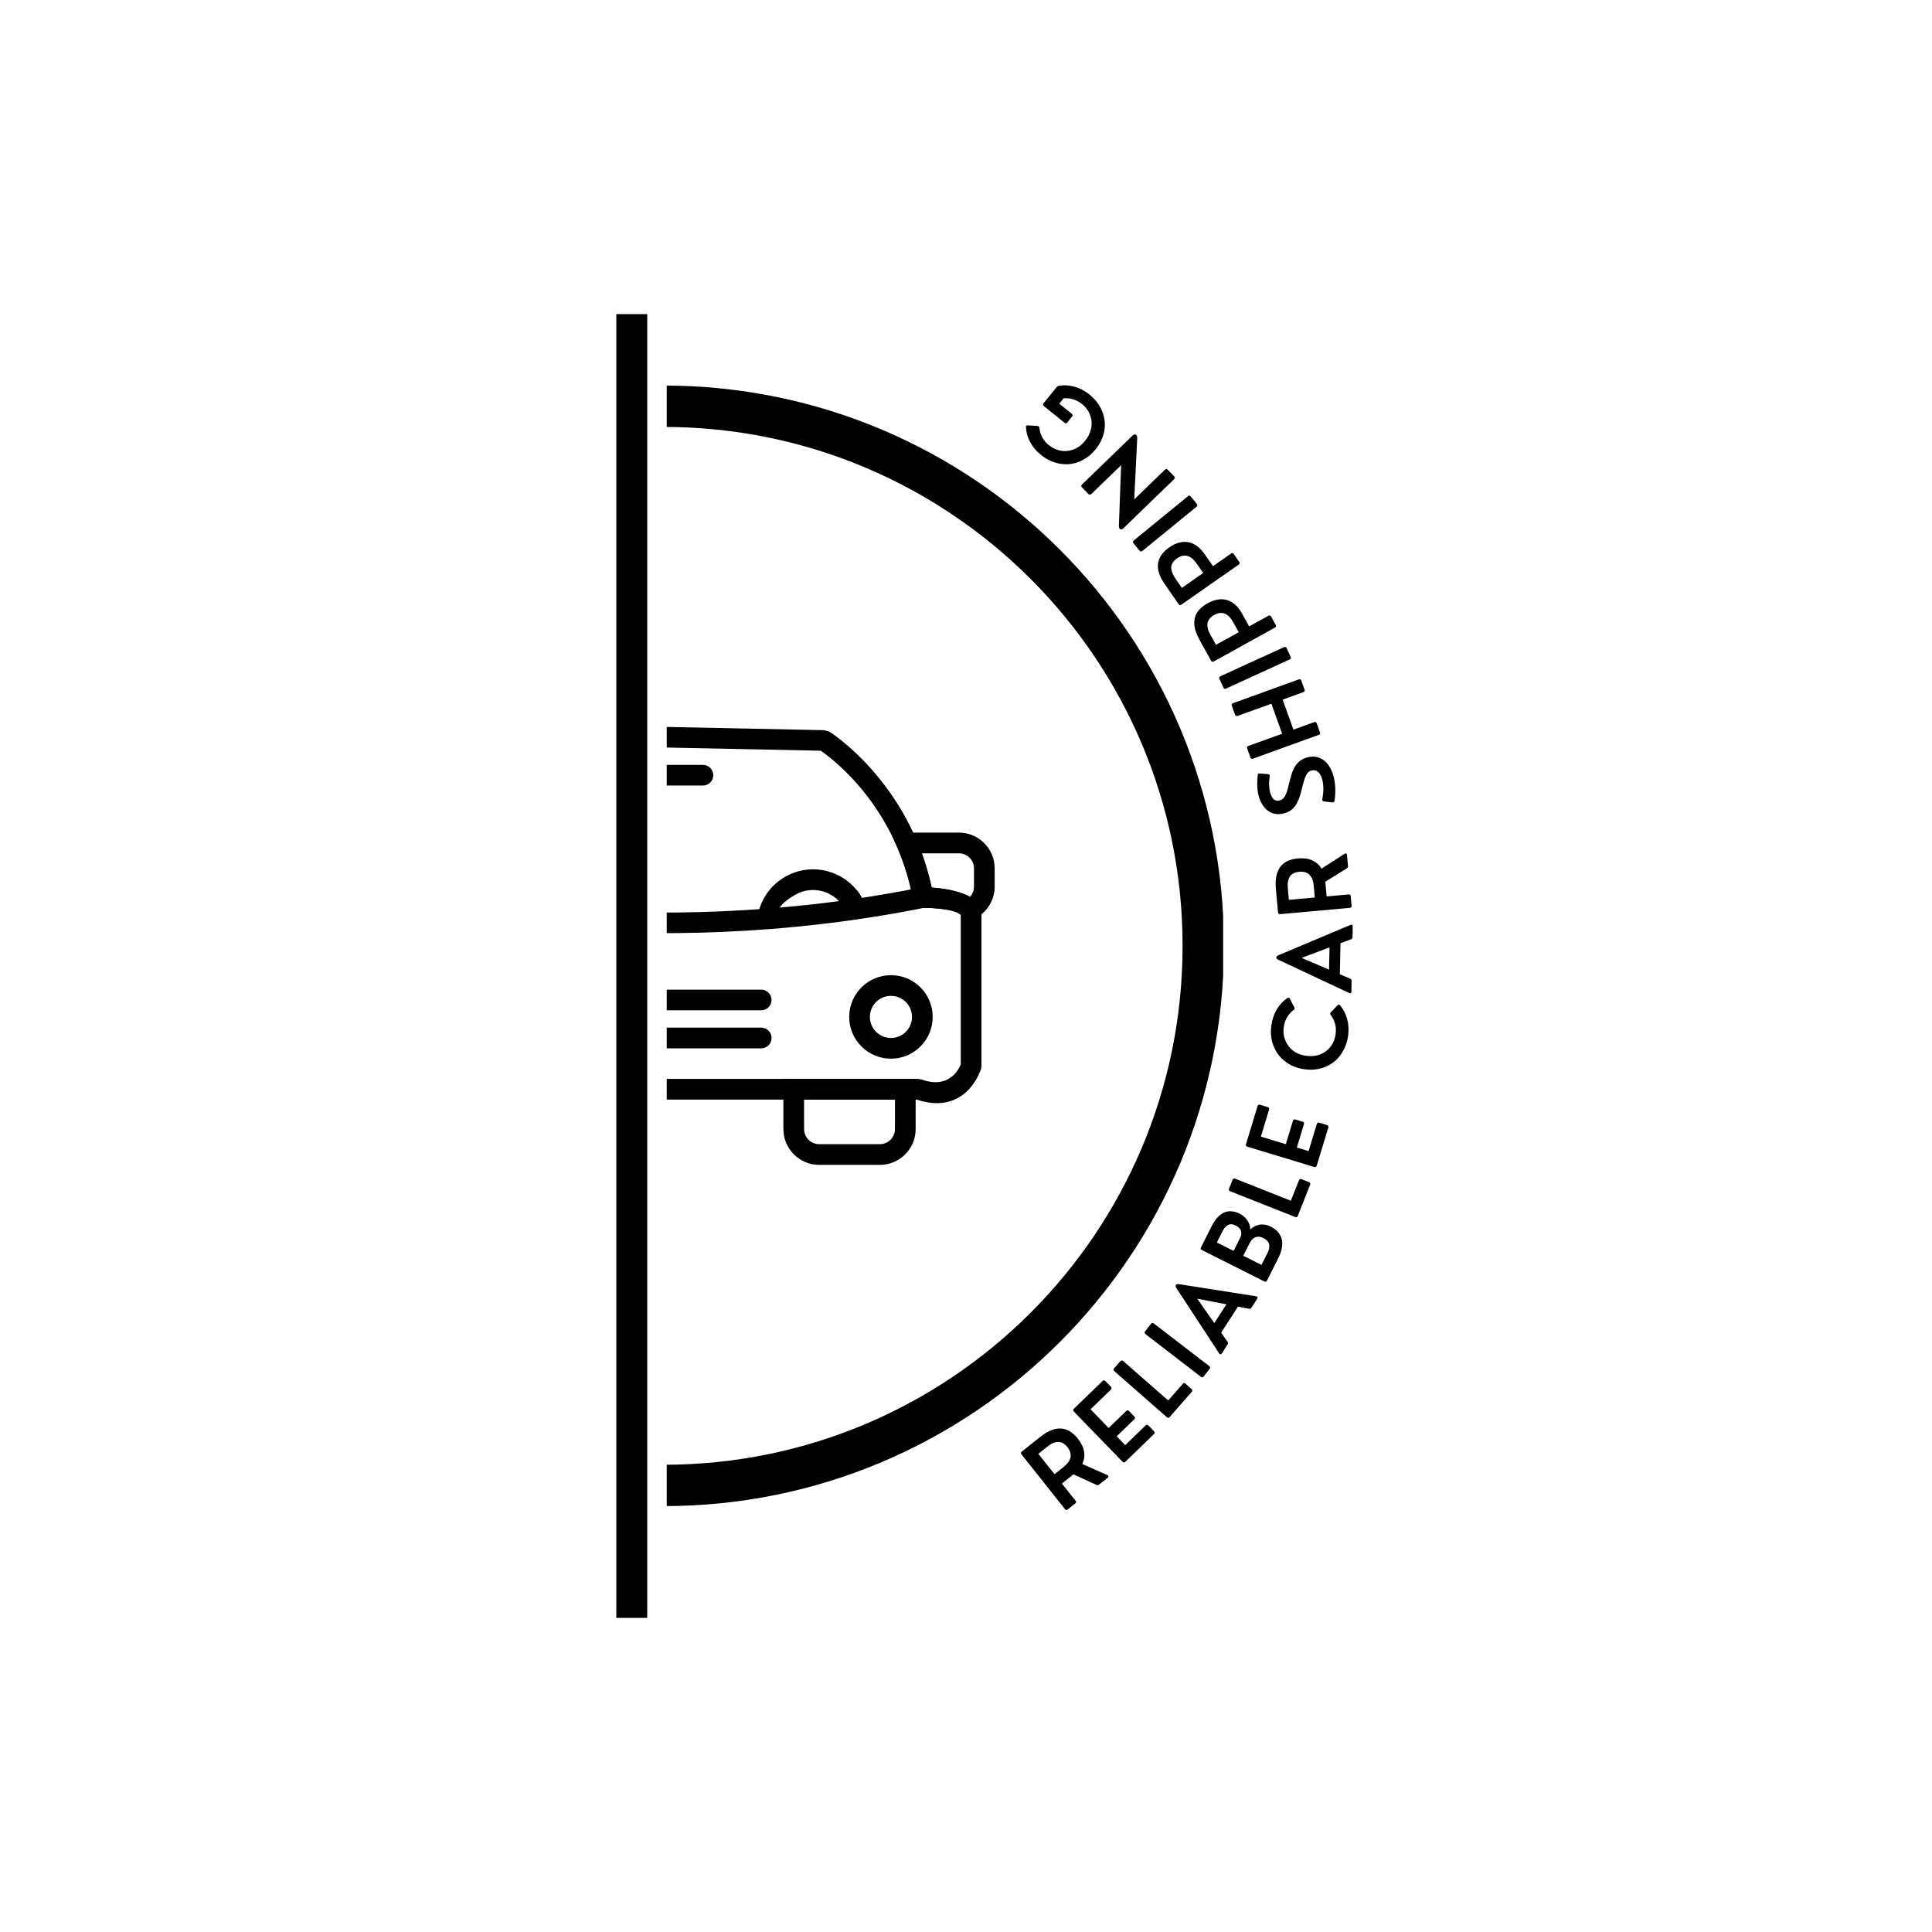 <svg xmlns="http://www.w3.org/2000/svg" xmlns:xlink="http://www.w3.org/1999/xlink" width="500" zoomAndPan="magnify" viewBox="0 0 375 375" height="500" preserveAspectRatio="xMidYMid meet" version="1.0"><defs><g/><clipPath id="8f41422cb7"><path d="M 129.414 141 L 191 141 L 191 215 L 129.414 215 Z M 129.414 141 " clip-rule="nonzero"/></clipPath><clipPath id="806dcbc896"><path d="M 129.414 199 L 150 199 L 150 204 L 129.414 204 Z M 129.414 199 " clip-rule="nonzero"/></clipPath><clipPath id="810d8da60c"><path d="M 129.414 192 L 150 192 L 150 197 L 129.414 197 Z M 129.414 192 " clip-rule="nonzero"/></clipPath><clipPath id="7374b040d3"><path d="M 129.414 172 L 180 172 L 180 182 L 129.414 182 Z M 129.414 172 " clip-rule="nonzero"/></clipPath><clipPath id="8d1196d504"><path d="M 129.414 148 L 139 148 L 139 153 L 129.414 153 Z M 129.414 148 " clip-rule="nonzero"/></clipPath><clipPath id="ab588ec72c"><path d="M 129.414 74.836 L 237.414 74.836 L 237.414 292.336 L 129.414 292.336 Z M 129.414 74.836 " clip-rule="nonzero"/></clipPath></defs><g fill="#000000" fill-opacity="1"><g transform="translate(205.838, 294.112)"><g><path d="M 4.219 -9.953 L 9.094 -7.797 C 9.227 -7.742 9.301 -7.664 9.312 -7.562 C 9.32 -7.457 9.27 -7.359 9.156 -7.266 L 7.469 -5.938 C 7.32 -5.812 7.148 -5.801 6.953 -5.906 L 2.531 -7.938 L 2.453 -7.891 L 0.281 -6.156 L 2.922 -2.828 C 3.086 -2.617 3.066 -2.438 2.859 -2.281 L 1.406 -1.125 C 1.207 -0.969 1.023 -0.992 0.859 -1.203 L -7.562 -11.812 C -7.727 -12.02 -7.711 -12.203 -7.516 -12.359 L -3.875 -15.25 C -3.094 -15.863 -2.359 -16.297 -1.672 -16.547 C -0.992 -16.797 -0.359 -16.891 0.234 -16.828 C 0.828 -16.773 1.383 -16.578 1.906 -16.234 C 2.438 -15.891 2.926 -15.43 3.375 -14.859 C 4.039 -14.023 4.441 -13.191 4.578 -12.359 C 4.723 -11.535 4.602 -10.734 4.219 -9.953 Z M -4.297 -11.922 L -1.156 -7.969 L 0.453 -9.25 C 0.598 -9.363 0.77 -9.508 0.969 -9.688 C 1.164 -9.875 1.352 -10.086 1.531 -10.328 C 1.707 -10.566 1.836 -10.836 1.922 -11.141 C 2.004 -11.453 2.004 -11.773 1.922 -12.109 C 1.848 -12.453 1.656 -12.828 1.344 -13.234 C 1.031 -13.617 0.711 -13.883 0.391 -14.031 C 0.078 -14.188 -0.223 -14.254 -0.516 -14.234 C -0.805 -14.223 -1.086 -14.16 -1.359 -14.047 C -1.629 -13.941 -1.875 -13.805 -2.094 -13.641 C -2.32 -13.484 -2.52 -13.336 -2.688 -13.203 Z M -4.297 -11.922 "/></g></g></g><g fill="#000000" fill-opacity="1"><g transform="translate(217.128, 284.985)"><g><path d="M 6.844 -6.625 L 1.297 -1.25 C 1.109 -1.07 0.926 -1.078 0.75 -1.266 L -8.688 -11 C -8.875 -11.188 -8.875 -11.367 -8.688 -11.547 L -3.141 -16.922 C -2.953 -17.109 -2.766 -17.109 -2.578 -16.922 L -1.5 -15.812 C -1.32 -15.625 -1.328 -15.438 -1.516 -15.25 L -5.453 -11.438 L -1.938 -7.812 L 1.469 -11.109 C 1.656 -11.285 1.844 -11.281 2.031 -11.094 L 3.031 -10.047 C 3.219 -9.859 3.219 -9.676 3.031 -9.5 L -0.375 -6.203 L 1.281 -4.484 L 5.219 -8.297 C 5.406 -8.484 5.594 -8.484 5.781 -8.297 L 6.859 -7.188 C 7.035 -7 7.031 -6.812 6.844 -6.625 Z M 6.844 -6.625 "/></g></g></g><g fill="#000000" fill-opacity="1"><g transform="translate(225.845, 276.406)"><g><path d="M 5.484 -6.266 L 1.188 -1.359 C 1.02 -1.172 0.836 -1.16 0.641 -1.328 L -9.562 -10.266 C -9.758 -10.43 -9.773 -10.609 -9.609 -10.797 L -8.391 -12.188 C -8.223 -12.383 -8.039 -12.398 -7.844 -12.234 L 0.906 -4.578 L 3.734 -7.797 C 3.891 -7.984 4.066 -7.992 4.266 -7.828 L 5.422 -6.797 C 5.617 -6.629 5.641 -6.453 5.484 -6.266 Z M 5.484 -6.266 "/></g></g></g><g fill="#000000" fill-opacity="1"><g transform="translate(232.546, 268.585)"><g><path d="M 2.234 -2.891 L 1.094 -1.422 C 0.938 -1.223 0.754 -1.203 0.547 -1.359 L -10.203 -9.625 C -10.41 -9.789 -10.438 -9.973 -10.281 -10.172 L -9.141 -11.641 C -8.984 -11.848 -8.801 -11.867 -8.594 -11.703 L 2.156 -3.438 C 2.363 -3.281 2.391 -3.098 2.234 -2.891 Z M 2.234 -2.891 "/></g></g></g><g fill="#000000" fill-opacity="1"><g transform="translate(236.834, 263.198)"><g><path d="M -8.062 -13.953 L 6.969 -11.594 C 7.113 -11.57 7.207 -11.516 7.25 -11.422 C 7.289 -11.336 7.27 -11.234 7.188 -11.109 L 6.062 -9.375 C 5.945 -9.195 5.785 -9.129 5.578 -9.172 L 3.453 -9.578 L 0.188 -4.531 L 1.438 -2.75 C 1.562 -2.582 1.562 -2.41 1.438 -2.234 L 0.328 -0.5 C 0.254 -0.383 0.164 -0.328 0.062 -0.328 C -0.031 -0.328 -0.117 -0.391 -0.203 -0.516 L -8.531 -13.234 C -8.664 -13.461 -8.688 -13.645 -8.594 -13.781 C -8.5 -13.926 -8.32 -13.984 -8.062 -13.953 Z M -4.453 -11.125 L -1.141 -6.391 L 1.219 -10.031 Z M -4.453 -11.125 "/></g></g></g><g fill="#000000" fill-opacity="1"><g transform="translate(245.113, 250.175)"><g><path d="M 2.969 -5.906 L 0.812 -1.609 C 0.695 -1.379 0.523 -1.32 0.297 -1.438 L -11.828 -7.547 C -12.055 -7.66 -12.113 -7.832 -12 -8.062 L -9.953 -12.141 C -9.555 -12.922 -9.141 -13.531 -8.703 -13.969 C -8.273 -14.414 -7.828 -14.723 -7.359 -14.891 C -6.891 -15.055 -6.414 -15.109 -5.938 -15.047 C -5.469 -14.992 -5 -14.852 -4.531 -14.625 C -3.914 -14.312 -3.422 -13.891 -3.047 -13.359 C -2.672 -12.836 -2.461 -12.227 -2.422 -11.531 C -2.004 -11.926 -1.566 -12.195 -1.109 -12.344 C -0.66 -12.5 -0.211 -12.547 0.234 -12.484 C 0.691 -12.43 1.125 -12.301 1.531 -12.094 C 1.883 -11.914 2.219 -11.695 2.531 -11.438 C 2.844 -11.176 3.102 -10.867 3.312 -10.516 C 3.52 -10.172 3.66 -9.77 3.734 -9.312 C 3.805 -8.852 3.781 -8.344 3.656 -7.781 C 3.539 -7.219 3.312 -6.594 2.969 -5.906 Z M -8.922 -9.016 L -5.672 -7.375 L -4.516 -9.672 C -4.273 -10.129 -4.16 -10.52 -4.172 -10.844 C -4.191 -11.176 -4.297 -11.461 -4.484 -11.703 C -4.68 -11.941 -4.945 -12.145 -5.281 -12.312 C -5.582 -12.469 -5.879 -12.547 -6.172 -12.547 C -6.473 -12.555 -6.766 -12.445 -7.047 -12.219 C -7.336 -11.988 -7.625 -11.594 -7.906 -11.031 Z M -3.797 -6.438 L -0.266 -4.656 L 0.859 -6.875 C 1.078 -7.312 1.207 -7.691 1.25 -8.016 C 1.289 -8.336 1.258 -8.617 1.156 -8.859 C 1.062 -9.098 0.922 -9.297 0.734 -9.453 C 0.547 -9.617 0.332 -9.758 0.094 -9.875 C -0.227 -10.039 -0.551 -10.125 -0.875 -10.125 C -1.195 -10.133 -1.504 -10.035 -1.797 -9.828 C -2.098 -9.617 -2.367 -9.27 -2.609 -8.781 Z M -3.797 -6.438 "/></g></g></g><g fill="#000000" fill-opacity="1"><g transform="translate(251.239, 237.692)"><g><path d="M 3.062 -7.75 L 0.656 -1.672 C 0.562 -1.441 0.395 -1.375 0.156 -1.469 L -12.453 -6.469 C -12.703 -6.562 -12.781 -6.723 -12.688 -6.953 L -12 -8.688 C -11.906 -8.926 -11.734 -9 -11.484 -8.906 L -0.688 -4.625 L 0.891 -8.609 C 0.984 -8.836 1.156 -8.906 1.406 -8.812 L 2.844 -8.234 C 3.082 -8.141 3.156 -7.977 3.062 -7.75 Z M 3.062 -7.75 "/></g></g></g><g fill="#000000" fill-opacity="1"><g transform="translate(255.061, 227.977)"><g><path d="M 2.766 -9.125 L 0.516 -1.719 C 0.441 -1.477 0.281 -1.395 0.031 -1.469 L -12.953 -5.406 C -13.203 -5.477 -13.289 -5.633 -13.219 -5.875 L -10.969 -13.281 C -10.895 -13.531 -10.734 -13.617 -10.484 -13.547 L -9 -13.094 C -8.75 -13.02 -8.66 -12.859 -8.734 -12.609 L -10.328 -7.359 L -5.484 -5.891 L -4.109 -10.422 C -4.035 -10.672 -3.875 -10.758 -3.625 -10.688 L -2.234 -10.266 C -1.984 -10.18 -1.895 -10.016 -1.969 -9.766 L -3.344 -5.234 L -1.062 -4.547 L 0.531 -9.797 C 0.602 -10.047 0.766 -10.133 1.016 -10.062 L 2.5 -9.609 C 2.75 -9.535 2.836 -9.375 2.766 -9.125 Z M 2.766 -9.125 "/></g></g></g><g fill="#000000" fill-opacity="1"><g transform="translate(258.446, 216.313)"><g/></g></g><g fill="#000000" fill-opacity="1"><g transform="translate(260.166, 209.335)"><g><path d="M 1.5 -8.266 C 1.375 -7.41 1.141 -6.617 0.797 -5.891 C 0.461 -5.16 0.039 -4.516 -0.469 -3.953 C -0.977 -3.398 -1.57 -2.941 -2.25 -2.578 C -2.926 -2.211 -3.66 -1.957 -4.453 -1.812 C -5.242 -1.676 -6.094 -1.672 -7 -1.797 C -7.895 -1.922 -8.703 -2.156 -9.422 -2.5 C -10.141 -2.852 -10.773 -3.297 -11.328 -3.828 C -11.879 -4.359 -12.328 -4.961 -12.672 -5.641 C -13.023 -6.328 -13.266 -7.066 -13.391 -7.859 C -13.516 -8.648 -13.516 -9.473 -13.391 -10.328 C -13.234 -11.484 -12.883 -12.508 -12.344 -13.406 C -11.812 -14.301 -11.141 -15.031 -10.328 -15.594 C -10.109 -15.75 -9.93 -15.711 -9.797 -15.484 L -8.953 -13.812 C -8.828 -13.625 -8.859 -13.461 -9.047 -13.328 C -9.555 -12.953 -9.984 -12.477 -10.328 -11.906 C -10.672 -11.332 -10.891 -10.691 -10.984 -9.984 C -11.086 -9.297 -11.055 -8.641 -10.891 -8.016 C -10.734 -7.391 -10.461 -6.82 -10.078 -6.312 C -9.703 -5.801 -9.223 -5.379 -8.641 -5.047 C -8.066 -4.723 -7.406 -4.508 -6.656 -4.406 C -5.883 -4.301 -5.172 -4.328 -4.516 -4.484 C -3.867 -4.648 -3.289 -4.926 -2.781 -5.312 C -2.27 -5.695 -1.859 -6.164 -1.547 -6.719 C -1.234 -7.281 -1.023 -7.91 -0.922 -8.609 C -0.828 -9.316 -0.863 -9.988 -1.031 -10.625 C -1.207 -11.258 -1.488 -11.828 -1.875 -12.328 C -2.02 -12.516 -2.016 -12.688 -1.859 -12.844 L -0.562 -14.203 C -0.375 -14.391 -0.207 -14.395 -0.062 -14.219 C 0.57 -13.457 1.031 -12.566 1.312 -11.547 C 1.594 -10.523 1.656 -9.43 1.5 -8.266 Z M 1.5 -8.266 "/></g></g></g><g fill="#000000" fill-opacity="1"><g transform="translate(262.294, 193.054)"><g><path d="M -14.188 -7.625 L -0.172 -13.531 C -0.035 -13.582 0.07 -13.582 0.156 -13.531 C 0.238 -13.477 0.273 -13.379 0.266 -13.234 L 0.234 -11.172 C 0.223 -10.953 0.117 -10.805 -0.078 -10.734 L -2.109 -9.969 L -2.234 -3.953 L -0.234 -3.094 C -0.035 -3.02 0.055 -2.875 0.047 -2.656 L 0.016 -0.594 C 0.016 -0.457 -0.023 -0.359 -0.109 -0.297 C -0.203 -0.242 -0.316 -0.254 -0.453 -0.328 L -14.203 -6.781 C -14.441 -6.895 -14.562 -7.035 -14.562 -7.203 C -14.562 -7.379 -14.438 -7.52 -14.188 -7.625 Z M -9.641 -7.125 L -4.328 -4.844 L -4.234 -9.172 Z M -9.641 -7.125 "/></g></g></g><g fill="#000000" fill-opacity="1"><g transform="translate(262.5, 177.608)"><g><path d="M -6 -9 L -1.531 -11.875 C -1.395 -11.969 -1.281 -11.988 -1.188 -11.938 C -1.102 -11.883 -1.055 -11.785 -1.047 -11.641 L -0.859 -9.516 C -0.836 -9.316 -0.922 -9.16 -1.109 -9.047 L -5.266 -6.469 L -5.25 -6.375 L -5 -3.609 L -0.75 -4 C -0.488 -4.02 -0.348 -3.898 -0.328 -3.641 L -0.156 -1.797 C -0.133 -1.547 -0.254 -1.41 -0.516 -1.391 L -14.016 -0.172 C -14.273 -0.148 -14.414 -0.266 -14.438 -0.516 L -14.859 -5.141 C -14.941 -6.129 -14.898 -6.977 -14.734 -7.688 C -14.566 -8.395 -14.297 -8.977 -13.922 -9.438 C -13.555 -9.906 -13.086 -10.266 -12.516 -10.516 C -11.941 -10.766 -11.297 -10.922 -10.578 -10.984 C -9.504 -11.086 -8.582 -10.969 -7.812 -10.625 C -7.039 -10.281 -6.438 -9.738 -6 -9 Z M -12.328 -2.953 L -7.297 -3.406 L -7.484 -5.453 C -7.504 -5.641 -7.531 -5.863 -7.562 -6.125 C -7.602 -6.395 -7.676 -6.672 -7.781 -6.953 C -7.883 -7.234 -8.039 -7.488 -8.25 -7.719 C -8.457 -7.957 -8.727 -8.141 -9.062 -8.266 C -9.395 -8.398 -9.816 -8.441 -10.328 -8.391 C -10.805 -8.348 -11.195 -8.238 -11.5 -8.062 C -11.812 -7.883 -12.039 -7.664 -12.188 -7.406 C -12.332 -7.145 -12.43 -6.867 -12.484 -6.578 C -12.547 -6.285 -12.57 -6 -12.562 -5.719 C -12.551 -5.445 -12.535 -5.207 -12.516 -5 Z M -12.328 -2.953 "/></g></g></g><g fill="#000000" fill-opacity="1"><g transform="translate(261.016, 163.301)"><g/></g></g><g fill="#000000" fill-opacity="1"><g transform="translate(259.876, 156.302)"><g><path d="M -1.016 -5.531 C -0.848 -4.863 -0.742 -4.16 -0.703 -3.422 C -0.672 -2.691 -0.711 -1.852 -0.828 -0.906 C -0.879 -0.656 -1.031 -0.539 -1.281 -0.562 L -2.922 -0.75 C -3.148 -0.789 -3.25 -0.941 -3.219 -1.203 C -3.07 -1.953 -3.004 -2.633 -3.016 -3.25 C -3.023 -3.875 -3.086 -4.426 -3.203 -4.906 C -3.367 -5.57 -3.629 -6.078 -3.984 -6.422 C -4.348 -6.766 -4.785 -6.875 -5.297 -6.75 C -5.617 -6.676 -5.879 -6.516 -6.078 -6.266 C -6.273 -6.023 -6.441 -5.719 -6.578 -5.344 C -6.711 -4.977 -6.836 -4.57 -6.953 -4.125 C -7.066 -3.676 -7.18 -3.211 -7.297 -2.734 C -7.422 -2.242 -7.566 -1.77 -7.734 -1.312 C -7.91 -0.863 -8.117 -0.441 -8.359 -0.047 C -8.609 0.336 -8.922 0.672 -9.297 0.953 C -9.68 1.234 -10.148 1.441 -10.703 1.578 C -11.379 1.742 -11.984 1.766 -12.516 1.641 C -13.055 1.516 -13.531 1.281 -13.938 0.938 C -14.352 0.594 -14.695 0.172 -14.969 -0.328 C -15.25 -0.828 -15.461 -1.375 -15.609 -1.969 C -15.742 -2.508 -15.82 -3.117 -15.844 -3.797 C -15.863 -4.484 -15.832 -5.172 -15.75 -5.859 C -15.719 -6.109 -15.57 -6.207 -15.312 -6.156 L -13.766 -6.047 C -13.504 -6.004 -13.391 -5.859 -13.422 -5.609 C -13.523 -5.066 -13.566 -4.531 -13.547 -4 C -13.535 -3.477 -13.477 -3 -13.375 -2.562 C -13.281 -2.207 -13.156 -1.891 -13 -1.609 C -12.844 -1.328 -12.641 -1.125 -12.391 -1 C -12.148 -0.875 -11.863 -0.852 -11.531 -0.938 C -11.227 -1.008 -10.973 -1.148 -10.766 -1.359 C -10.566 -1.578 -10.398 -1.848 -10.266 -2.172 C -10.129 -2.504 -10.008 -2.863 -9.906 -3.25 C -9.801 -3.645 -9.703 -4.066 -9.609 -4.516 C -9.484 -4.992 -9.344 -5.484 -9.188 -5.984 C -9.039 -6.492 -8.836 -6.973 -8.578 -7.422 C -8.328 -7.867 -8 -8.254 -7.594 -8.578 C -7.188 -8.91 -6.676 -9.156 -6.062 -9.312 C -5.375 -9.477 -4.754 -9.488 -4.203 -9.344 C -3.648 -9.195 -3.16 -8.941 -2.734 -8.578 C -2.316 -8.211 -1.961 -7.766 -1.672 -7.234 C -1.379 -6.703 -1.16 -6.133 -1.016 -5.531 Z M -1.016 -5.531 "/></g></g></g><g fill="#000000" fill-opacity="1"><g transform="translate(256.819, 143.858)"><g><path d="M -1.234 -3.438 L -0.609 -1.688 C -0.523 -1.457 -0.609 -1.301 -0.859 -1.219 L -13.609 3.391 C -13.859 3.473 -14.023 3.398 -14.109 3.172 L -14.734 1.422 C -14.828 1.172 -14.75 1.004 -14.5 0.922 L -7.953 -1.438 L -10.047 -7.266 L -16.594 -4.906 C -16.844 -4.82 -17.016 -4.906 -17.109 -5.156 L -17.734 -6.906 C -17.816 -7.133 -17.734 -7.289 -17.484 -7.375 L -4.734 -11.984 C -4.484 -12.066 -4.316 -11.992 -4.234 -11.766 L -3.609 -10.016 C -3.516 -9.766 -3.594 -9.598 -3.844 -9.516 L -7.859 -8.062 L -5.766 -2.234 L -1.75 -3.688 C -1.5 -3.77 -1.328 -3.688 -1.234 -3.438 Z M -1.234 -3.438 "/></g></g></g><g fill="#000000" fill-opacity="1"><g transform="translate(251.262, 129.147)"><g><path d="M -1.516 -3.328 L -0.75 -1.641 C -0.645 -1.41 -0.711 -1.242 -0.953 -1.141 L -13.281 4.5 C -13.52 4.613 -13.691 4.555 -13.797 4.328 L -14.562 2.641 C -14.676 2.398 -14.613 2.223 -14.375 2.109 L -2.047 -3.531 C -1.805 -3.633 -1.629 -3.566 -1.516 -3.328 Z M -1.516 -3.328 "/></g></g></g><g fill="#000000" fill-opacity="1"><g transform="translate(248.489, 122.883)"><g><path d="M -1.766 -3.203 L -0.875 -1.578 C -0.75 -1.359 -0.801 -1.188 -1.031 -1.062 L -12.891 5.5 C -13.117 5.625 -13.297 5.578 -13.422 5.359 L -15.672 1.297 C -16.148 0.422 -16.457 -0.367 -16.594 -1.078 C -16.727 -1.797 -16.719 -2.441 -16.562 -3.016 C -16.406 -3.598 -16.113 -4.113 -15.688 -4.562 C -15.27 -5.02 -14.742 -5.426 -14.109 -5.781 C -12.734 -6.539 -11.469 -6.75 -10.312 -6.406 C -9.156 -6.062 -8.176 -5.164 -7.375 -3.719 L -6.031 -1.297 L -2.297 -3.359 C -2.066 -3.484 -1.891 -3.43 -1.766 -3.203 Z M -12.469 2.266 L -8.047 -0.172 L -9.047 -1.969 C -9.141 -2.133 -9.258 -2.332 -9.406 -2.562 C -9.551 -2.789 -9.727 -3.008 -9.938 -3.219 C -10.145 -3.438 -10.391 -3.609 -10.672 -3.734 C -10.961 -3.867 -11.281 -3.926 -11.625 -3.906 C -11.977 -3.895 -12.379 -3.766 -12.828 -3.516 C -13.254 -3.273 -13.566 -3.008 -13.766 -2.719 C -13.973 -2.438 -14.094 -2.145 -14.125 -1.844 C -14.164 -1.551 -14.148 -1.258 -14.078 -0.969 C -14.016 -0.688 -13.922 -0.422 -13.797 -0.172 C -13.68 0.066 -13.57 0.281 -13.469 0.469 Z M -12.469 2.266 "/></g></g></g><g fill="#000000" fill-opacity="1"><g transform="translate(241.574, 110.545)"><g><path d="M -2.094 -3 L -1.031 -1.469 C -0.883 -1.27 -0.922 -1.098 -1.141 -0.953 L -12.266 6.812 C -12.473 6.957 -12.648 6.93 -12.797 6.734 L -15.453 2.906 C -16.023 2.094 -16.414 1.336 -16.625 0.641 C -16.832 -0.055 -16.883 -0.695 -16.781 -1.281 C -16.676 -1.875 -16.441 -2.422 -16.078 -2.922 C -15.711 -3.422 -15.227 -3.879 -14.625 -4.297 C -13.332 -5.191 -12.094 -5.523 -10.906 -5.297 C -9.719 -5.078 -8.656 -4.289 -7.719 -2.938 L -6.125 -0.656 L -2.641 -3.094 C -2.422 -3.238 -2.238 -3.207 -2.094 -3 Z M -12.172 3.562 L -8.031 0.672 L -9.219 -1.031 C -9.32 -1.188 -9.453 -1.363 -9.609 -1.562 C -9.773 -1.77 -9.973 -1.973 -10.203 -2.172 C -10.441 -2.367 -10.707 -2.516 -11 -2.609 C -11.301 -2.711 -11.625 -2.734 -11.969 -2.672 C -12.32 -2.617 -12.707 -2.445 -13.125 -2.156 C -13.531 -1.875 -13.816 -1.578 -13.984 -1.266 C -14.16 -0.961 -14.25 -0.664 -14.25 -0.375 C -14.25 -0.082 -14.195 0.195 -14.094 0.469 C -14 0.75 -13.879 1.008 -13.734 1.25 C -13.598 1.488 -13.473 1.691 -13.359 1.859 Z M -12.172 3.562 "/></g></g></g><g fill="#000000" fill-opacity="1"><g transform="translate(233.44, 99.204)"><g><path d="M -2.312 -2.828 L -1.141 -1.391 C -0.984 -1.191 -1.004 -1.008 -1.203 -0.844 L -11.703 7.734 C -11.91 7.898 -12.094 7.883 -12.25 7.688 L -13.422 6.25 C -13.586 6.039 -13.566 5.852 -13.359 5.688 L -2.859 -2.891 C -2.66 -3.055 -2.477 -3.035 -2.312 -2.828 Z M -2.312 -2.828 "/></g></g></g><g fill="#000000" fill-opacity="1"><g transform="translate(229.173, 93.776)"><g><path d="M -2.516 -2.594 L -1.266 -1.312 C -1.086 -1.125 -1.094 -0.941 -1.281 -0.766 L -11.078 8.719 C -11.316 8.957 -11.523 9.035 -11.703 8.953 C -11.891 8.867 -11.988 8.656 -12 8.312 L -11.562 -3.484 L -17.359 2.125 C -17.547 2.301 -17.734 2.297 -17.922 2.109 L -19.172 0.812 C -19.348 0.625 -19.344 0.441 -19.156 0.266 L -9.375 -9.203 C -9.125 -9.441 -8.898 -9.508 -8.703 -9.406 C -8.516 -9.312 -8.426 -9.082 -8.438 -8.719 L -9.016 3.156 L -3.062 -2.609 C -2.875 -2.785 -2.691 -2.781 -2.516 -2.594 Z M -2.516 -2.594 "/></g></g></g><g fill="#000000" fill-opacity="1"><g transform="translate(217.806, 82.151)"><g><path d="M -6.312 -5.547 C -5.633 -4.992 -5.07 -4.383 -4.625 -3.719 C -4.176 -3.062 -3.844 -2.363 -3.625 -1.625 C -3.414 -0.895 -3.328 -0.148 -3.359 0.609 C -3.398 1.367 -3.566 2.125 -3.859 2.875 C -4.16 3.633 -4.594 4.363 -5.156 5.062 C -5.719 5.758 -6.336 6.328 -7.016 6.766 C -7.691 7.211 -8.395 7.535 -9.125 7.734 C -9.863 7.93 -10.613 8 -11.375 7.938 C -12.145 7.883 -12.898 7.707 -13.641 7.406 C -14.379 7.113 -15.086 6.691 -15.766 6.141 C -16.672 5.41 -17.367 4.582 -17.859 3.656 C -18.348 2.738 -18.617 1.781 -18.672 0.781 C -18.703 0.52 -18.582 0.395 -18.312 0.406 L -16.469 0.531 C -16.227 0.531 -16.094 0.648 -16.062 0.891 C -16.008 1.504 -15.832 2.102 -15.531 2.688 C -15.227 3.27 -14.797 3.789 -14.234 4.25 C -13.68 4.688 -13.098 5 -12.484 5.188 C -11.867 5.383 -11.242 5.445 -10.609 5.375 C -9.973 5.301 -9.363 5.102 -8.781 4.781 C -8.207 4.457 -7.68 4 -7.203 3.406 C -6.711 2.801 -6.363 2.176 -6.156 1.531 C -5.945 0.883 -5.875 0.242 -5.938 -0.391 C -6.008 -1.023 -6.195 -1.629 -6.5 -2.203 C -6.801 -2.773 -7.227 -3.281 -7.781 -3.719 C -8.32 -4.156 -8.898 -4.461 -9.516 -4.641 C -10.129 -4.828 -10.742 -4.895 -11.359 -4.844 L -12.203 -3.797 L -9.766 -1.828 C -9.578 -1.672 -9.566 -1.492 -9.734 -1.297 L -10.641 -0.156 C -10.805 0.039 -10.984 0.062 -11.172 -0.094 L -15.203 -3.344 C -15.398 -3.5 -15.414 -3.676 -15.25 -3.875 L -12.719 -7 C -12.613 -7.133 -12.473 -7.219 -12.297 -7.25 C -11.305 -7.438 -10.289 -7.383 -9.25 -7.094 C -8.219 -6.812 -7.238 -6.297 -6.312 -5.547 Z M -6.312 -5.547 "/></g></g></g><g clip-path="url(#8f41422cb7)"><path fill="#000000" d="M 98.324 145.715 C 95.836 147.438 83.73 156.633 80.422 174.566 L 80.121 176.199 L 78.461 176.203 C 78.441 176.203 72.172 176.215 71.156 177.52 L 71.156 206.602 C 71.594 207.676 73.523 211.414 78.742 209.535 L 79.414 209.41 L 178.227 209.41 L 178.902 209.535 C 184.117 211.414 186.051 207.676 186.484 206.602 L 186.484 177.52 C 185.469 176.215 179.199 176.203 179.18 176.203 L 177.523 176.199 L 177.219 174.566 C 173.91 156.633 161.805 147.438 159.316 145.715 L 128.82 145.086 Z M 76.801 172.273 C 81.27 151.641 96.582 142.07 96.629 142.039 L 97.66 141.727 L 128.781 141.086 L 128.859 141.086 L 159.98 141.727 L 161.016 142.039 C 161.059 142.07 176.367 151.641 180.84 172.273 C 183.688 172.48 189.332 173.293 190.391 176.465 L 190.5 177.09 L 190.5 206.926 L 190.398 207.531 C 190.391 207.559 187.613 216.668 177.918 213.426 L 79.727 213.426 C 70.027 216.668 67.25 207.559 67.242 207.531 L 67.141 206.926 L 67.141 177.09 L 67.25 176.465 C 68.309 173.293 73.953 172.48 76.801 172.273 " fill-opacity="1" fill-rule="nonzero"/></g><g clip-path="url(#806dcbc896)"><path fill="#000000" d="M 106.363 199.465 C 105.254 199.465 104.355 200.363 104.355 201.473 C 104.355 202.582 105.254 203.48 106.363 203.48 L 147.75 203.48 C 148.859 203.48 149.758 202.582 149.758 201.473 C 149.758 200.363 148.859 199.465 147.75 199.465 L 106.363 199.465 " fill-opacity="1" fill-rule="nonzero"/></g><g clip-path="url(#810d8da60c)"><path fill="#000000" d="M 106.363 192.086 C 105.254 192.086 104.355 192.988 104.355 194.094 C 104.355 195.203 105.254 196.102 106.363 196.102 L 147.75 196.102 C 148.859 196.102 149.758 195.203 149.758 194.094 C 149.758 192.988 148.859 192.086 147.75 192.086 L 106.363 192.086 " fill-opacity="1" fill-rule="nonzero"/></g><g clip-path="url(#7374b040d3)"><path fill="#000000" d="M 78.906 172.25 C 79.039 172.281 124.379 183.223 178.797 172.242 L 179.582 176.164 C 124.277 187.324 78.133 176.188 77.996 176.156 L 78.906 172.25 " fill-opacity="1" fill-rule="nonzero"/></g><path fill="#000000" d="M 186.133 165.625 L 178.926 165.625 C 179.215 166.418 179.488 167.234 179.75 168.078 C 180.16 169.422 180.527 170.816 180.844 172.273 C 182.812 172.41 186.117 172.824 188.285 174.07 C 188.402 173.941 188.508 173.805 188.602 173.656 C 188.887 173.211 189.051 172.676 189.051 172.094 L 189.051 168.543 C 189.051 167.742 188.723 167.016 188.191 166.484 C 187.66 165.953 186.934 165.625 186.133 165.625 Z M 176.957 161.609 L 186.133 161.609 C 188.039 161.609 189.773 162.387 191.031 163.645 C 192.285 164.902 193.066 166.637 193.066 168.543 L 193.066 172.094 C 193.066 173.449 192.668 174.723 191.977 175.805 C 191.27 176.914 190.254 177.809 189.059 178.371 L 187.574 179.066 L 186.605 177.75 C 185.465 176.211 179.199 176.203 179.184 176.203 L 177.523 176.195 L 177.223 174.566 C 176.879 172.707 176.438 170.938 175.922 169.258 C 175.414 167.605 174.82 166.02 174.168 164.5 L 173.184 162.223 L 175.625 161.742 C 175.809 161.703 176.031 161.672 176.293 161.648 C 176.555 161.621 176.777 161.609 176.957 161.609 " fill-opacity="1" fill-rule="nonzero"/><path fill="#000000" d="M 154.062 209.41 L 177.727 209.41 L 177.727 219.164 C 177.727 221.074 176.945 222.809 175.691 224.062 C 174.434 225.32 172.699 226.102 170.789 226.102 L 158.992 226.102 C 157.078 226.102 155.348 225.32 154.09 224.062 C 152.836 222.809 152.055 221.074 152.055 219.164 L 152.055 209.41 Z M 173.711 213.426 L 156.07 213.426 L 156.07 219.164 C 156.07 219.965 156.398 220.695 156.93 221.223 C 157.461 221.754 158.191 222.082 158.992 222.082 L 170.789 222.082 C 171.59 222.082 172.32 221.754 172.852 221.223 C 173.379 220.695 173.711 219.965 173.711 219.164 L 173.711 213.426 " fill-opacity="1" fill-rule="nonzero"/><path fill="#000000" d="M 172.934 189.281 C 175.172 189.281 177.195 190.188 178.664 191.652 C 180.129 193.121 181.035 195.145 181.035 197.383 C 181.035 199.621 180.129 201.648 178.664 203.113 C 177.195 204.582 175.172 205.488 172.934 205.488 C 170.695 205.488 168.668 204.582 167.203 203.113 C 165.738 201.648 164.828 199.621 164.828 197.383 C 164.828 195.145 165.738 193.121 167.203 191.652 C 168.668 190.188 170.695 189.281 172.934 189.281 Z M 175.824 194.492 C 175.082 193.754 174.062 193.297 172.934 193.297 C 171.805 193.297 170.781 193.754 170.043 194.492 C 169.301 195.23 168.844 196.254 168.844 197.383 C 168.844 198.512 169.301 199.535 170.043 200.273 C 170.781 201.012 171.805 201.473 172.934 201.473 C 174.062 201.473 175.082 201.012 175.824 200.273 C 176.562 199.535 177.02 198.512 177.02 197.383 C 177.02 196.254 176.562 195.23 175.824 194.492 " fill-opacity="1" fill-rule="nonzero"/><path fill="#000000" d="M 146.973 178.512 L 146.973 178.504 L 146.98 178.441 C 146.977 178.465 146.973 178.484 146.973 178.504 C 146.934 179.082 146.973 178.512 146.973 178.512 Z M 147.242 177.691 C 147.109 177.914 147.016 178.168 146.98 178.441 C 147.008 178.188 147.047 177.93 147.098 177.664 C 147.152 177.348 147.219 177.07 147.281 176.824 C 148.062 173.914 149.945 171.598 152.363 170.203 C 154.781 168.805 157.734 168.332 160.641 169.109 C 162.852 169.703 164.727 170.938 166.109 172.562 C 168.797 175.238 168.82 181.207 163.066 175.164 C 162.191 174.141 161.008 173.359 159.605 172.984 C 157.762 172.488 155.898 172.789 154.371 173.668 C 146.762 178.062 155.629 179.227 147.242 177.691 Z M 147.934 176.996 C 147.652 177.168 147.414 177.406 147.242 177.691 C 151.238 178.422 152.867 178.316 147.934 176.996 Z M 149.176 176.723 C 148.727 176.676 148.297 176.781 147.934 176.996 C 151.32 177.902 151.316 176.953 149.176 176.723 " fill-opacity="1" fill-rule="nonzero"/><g clip-path="url(#8d1196d504)"><path fill="#000000" d="M 121.203 148.457 C 120.094 148.457 119.195 149.355 119.195 150.465 C 119.195 151.574 120.094 152.473 121.203 152.473 L 136.441 152.473 C 137.547 152.473 138.449 151.574 138.449 150.465 C 138.449 149.355 137.547 148.457 136.441 148.457 L 121.203 148.457 " fill-opacity="1" fill-rule="nonzero"/></g><g clip-path="url(#ab588ec72c)"><path fill="#000000" d="M 128.82 74.836 C 188.883 74.836 237.57 123.527 237.57 183.586 C 237.57 243.648 188.883 292.336 128.82 292.336 C 68.762 292.336 20.07 243.648 20.07 183.586 C 20.07 123.527 68.762 74.836 128.82 74.836 Z M 128.82 82.867 C 73.195 82.867 28.102 127.961 28.102 183.586 C 28.102 239.215 73.195 284.309 128.82 284.309 C 184.445 284.309 229.539 239.215 229.539 183.586 C 229.539 127.961 184.445 82.867 128.82 82.867 " fill-opacity="1" fill-rule="evenodd"/></g><path stroke-linecap="butt" transform="matrix(0, -0.75, 0.75, 0, 119.626, 314.027)" fill="none" stroke-linejoin="miter" d="M -0 3.999 L 337.406 3.999 " stroke="#000000" stroke-width="8" stroke-opacity="1" stroke-miterlimit="4"/></svg>